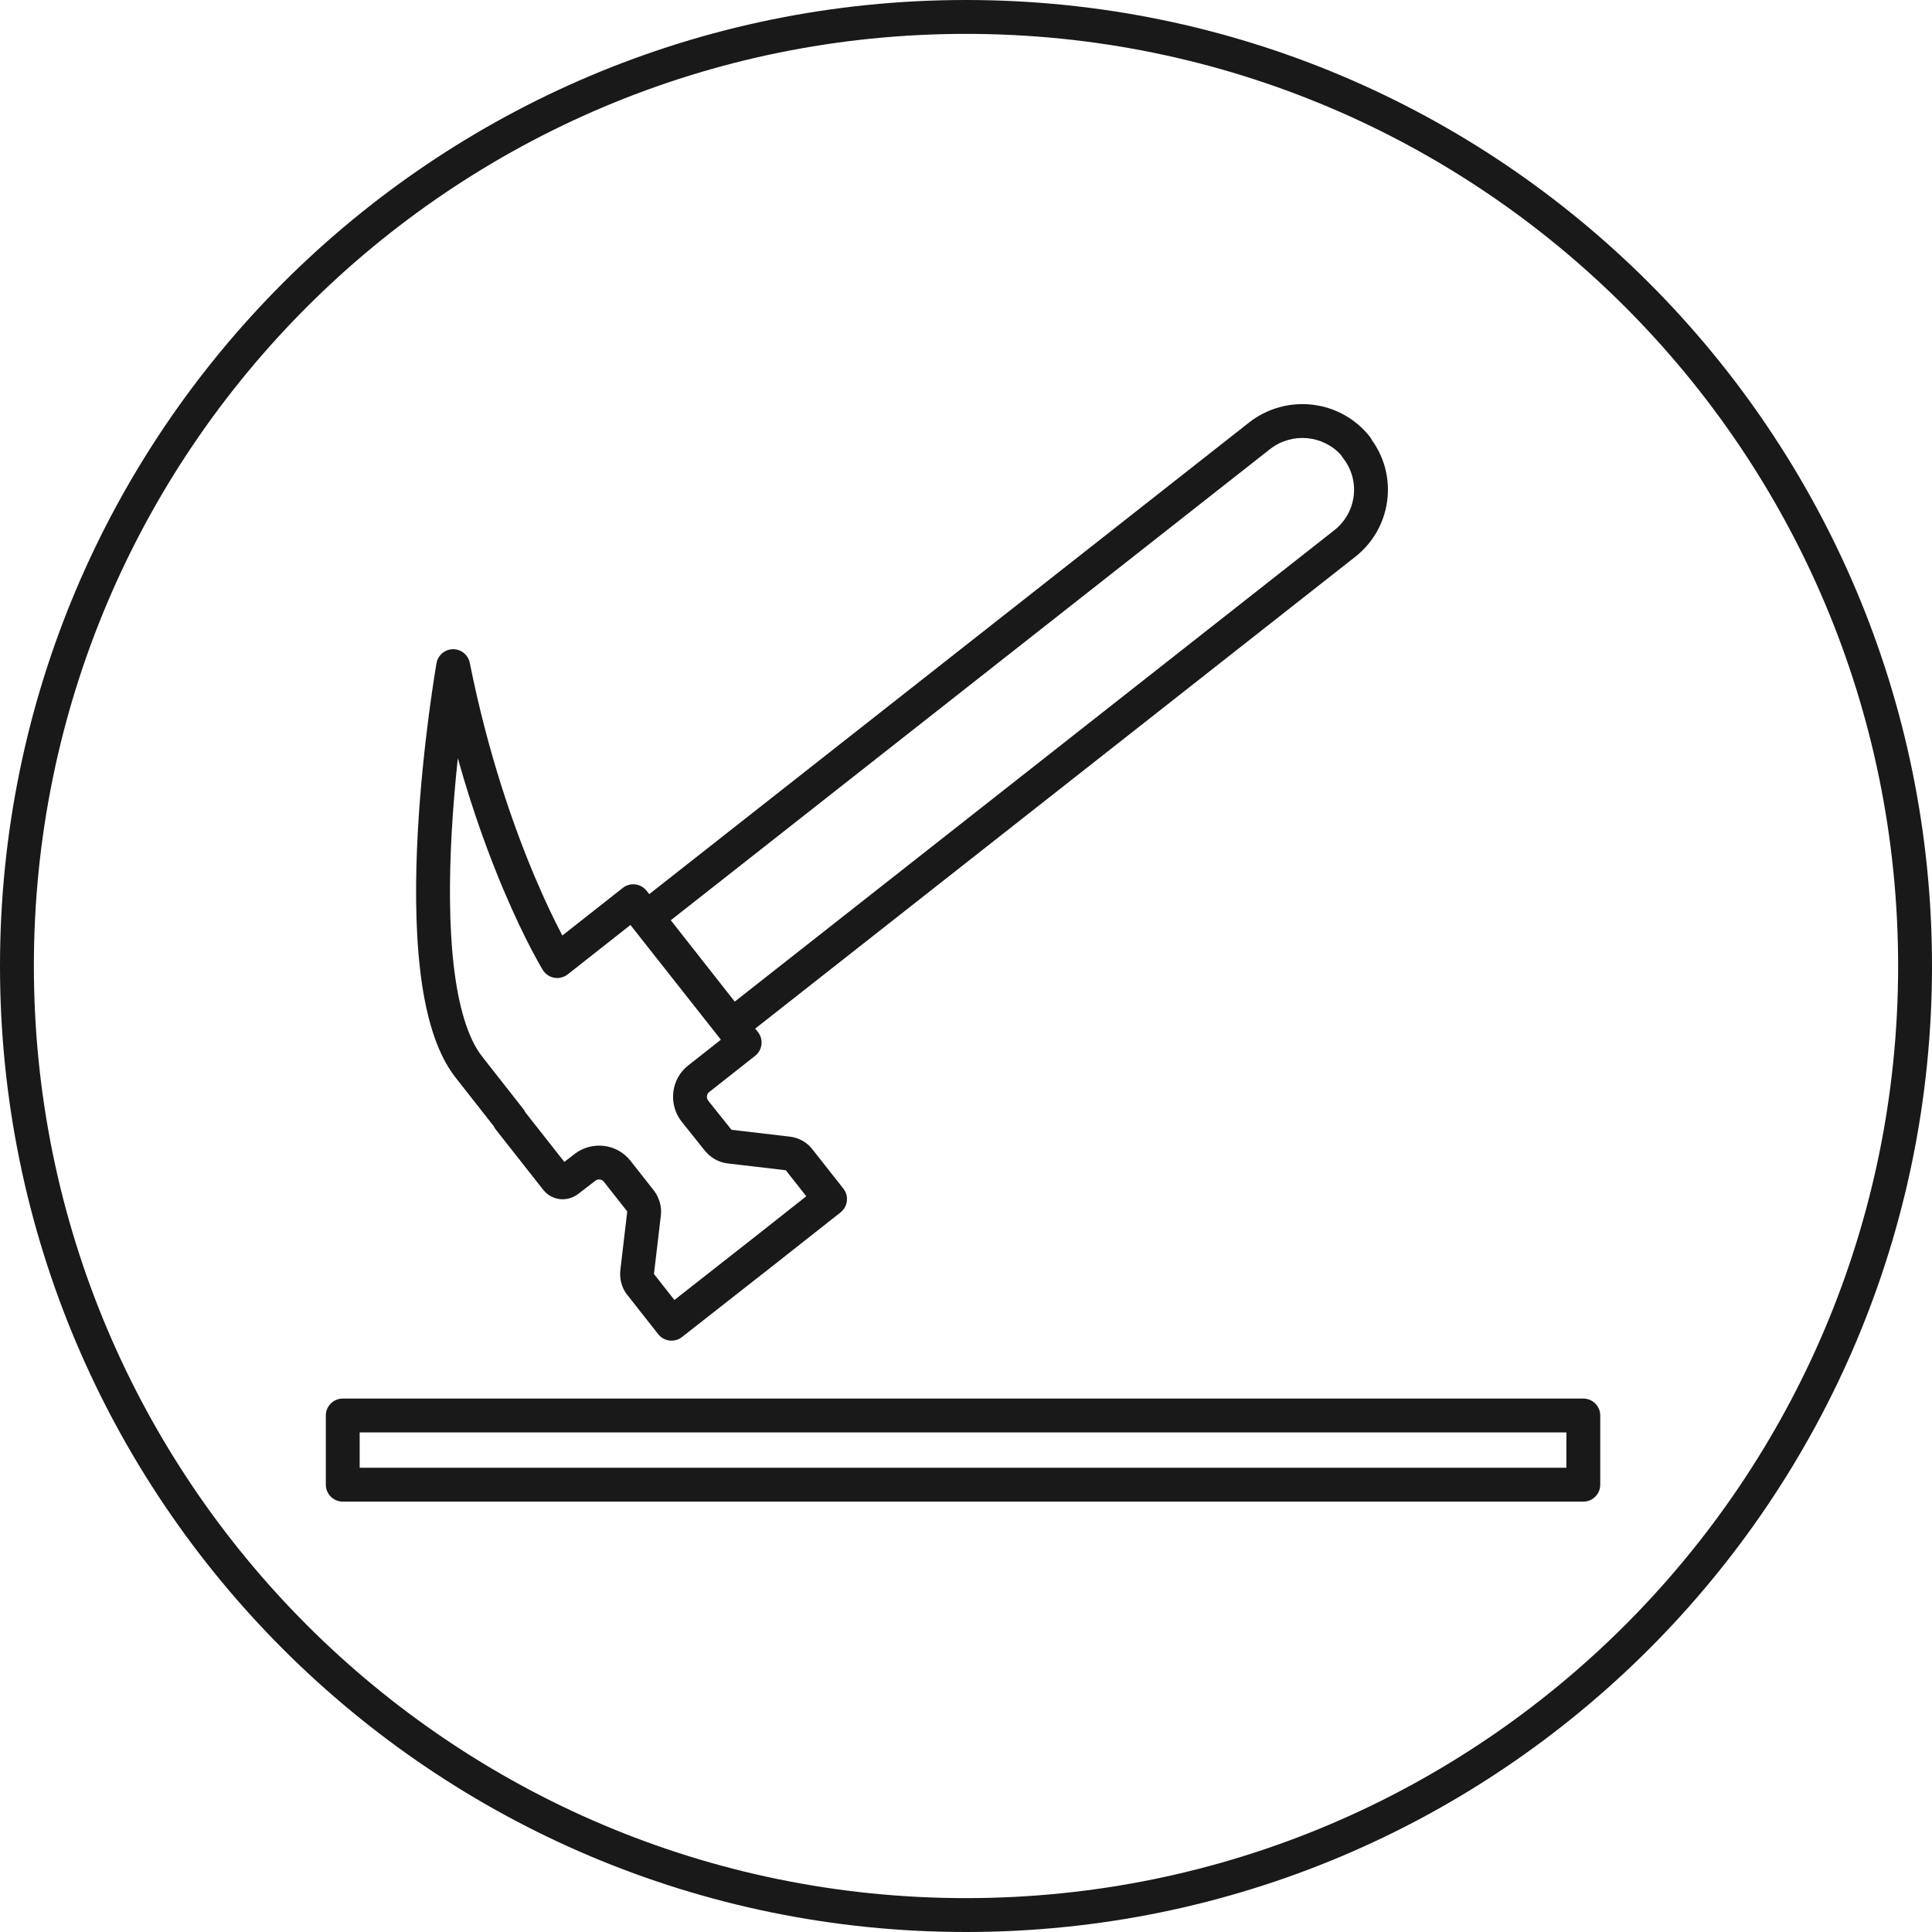 <svg width="60" height="60" viewBox="0 0 60 60" fill="none" xmlns="http://www.w3.org/2000/svg">
<g id="Belossa Icons">
<path id="Vector (Stroke)" fill-rule="evenodd" clip-rule="evenodd" d="M30 1.052C14.014 1.052 1.052 14.014 1.052 30C1.052 45.986 14.014 58.948 30 58.948C45.986 58.948 58.948 45.986 58.948 30C58.948 14.014 45.986 1.052 30 1.052ZM0 30C0 13.433 13.433 0 30 0C46.567 0 60 13.433 60 30C60 46.567 46.567 60 30 60C13.433 60 0 46.567 0 30ZM38.807 13.109C39.961 12.22 41.631 12.406 42.544 13.566C42.569 13.599 42.591 13.634 42.608 13.671C43.428 14.809 43.212 16.408 42.09 17.291L23.454 31.944L23.539 32.052C23.625 32.161 23.665 32.301 23.648 32.439C23.632 32.578 23.561 32.704 23.451 32.79L22.022 33.916C22.022 33.916 22.023 33.915 22.022 33.916C21.949 33.975 21.929 34.091 21.989 34.176L22.706 35.072C22.713 35.08 22.719 35.084 22.723 35.087L24.525 35.299C24.526 35.299 24.527 35.299 24.527 35.299C24.794 35.329 25.066 35.47 25.237 35.702L26.191 36.913C26.371 37.142 26.331 37.472 26.104 37.652L24.153 39.191L21.18 41.523C20.952 41.702 20.622 41.663 20.442 41.435L19.488 40.223C19.284 39.978 19.24 39.671 19.266 39.436L19.267 39.433L19.479 37.628C19.479 37.628 19.479 37.628 19.479 37.628C19.477 37.624 19.475 37.617 19.471 37.611L18.753 36.699C18.753 36.698 18.753 36.699 18.753 36.699C18.693 36.624 18.575 36.605 18.491 36.667L17.955 37.08C17.798 37.198 17.597 37.264 17.384 37.239C17.171 37.214 16.985 37.102 16.858 36.935L15.398 35.08C15.372 35.047 15.35 35.011 15.333 34.974L14.148 33.464C13.508 32.65 13.193 31.399 13.043 30.083C12.891 28.745 12.899 27.242 12.975 25.845C13.051 24.445 13.196 23.134 13.322 22.175C13.385 21.695 13.443 21.302 13.486 21.029C13.507 20.892 13.524 20.785 13.537 20.712L13.55 20.628L13.554 20.606L13.556 20.598C13.556 20.598 13.556 20.598 14.074 20.688L13.556 20.598C13.599 20.349 13.814 20.166 14.067 20.162C14.32 20.159 14.539 20.337 14.589 20.585C15.16 23.433 15.957 25.689 16.608 27.229C16.933 27.999 17.222 28.59 17.429 28.985C17.441 29.009 17.453 29.031 17.464 29.053L19.341 27.575C19.57 27.395 19.9 27.435 20.08 27.663L20.163 27.768L38.807 13.109ZM22.818 31.106L41.44 16.465C42.141 15.913 42.253 14.905 41.705 14.22C41.684 14.193 41.666 14.165 41.65 14.136C41.088 13.509 40.128 13.42 39.451 13.941C39.45 13.941 39.45 13.941 39.449 13.942L20.832 28.579L22.818 31.106ZM19.579 28.726L17.63 30.261C17.512 30.353 17.36 30.391 17.212 30.365C17.064 30.338 16.935 30.25 16.856 30.122L17.305 29.847C16.856 30.122 16.856 30.122 16.856 30.122L16.855 30.12L16.854 30.118L16.848 30.108L16.828 30.075C16.811 30.047 16.787 30.005 16.756 29.95C16.694 29.841 16.606 29.681 16.496 29.472C16.278 29.053 15.976 28.436 15.639 27.639C15.192 26.582 14.682 25.206 14.218 23.546C14.142 24.261 14.071 25.066 14.025 25.902C13.951 27.271 13.945 28.708 14.088 29.964C14.234 31.242 14.525 32.242 14.975 32.814L16.255 34.445C16.281 34.478 16.302 34.514 16.319 34.55L17.526 36.084L17.858 35.828C18.382 35.434 19.147 35.508 19.574 36.042L19.577 36.045L20.308 36.975C20.314 36.981 20.318 36.987 20.323 36.994C20.46 37.186 20.557 37.45 20.525 37.739L20.524 37.742L20.311 39.552C20.311 39.553 20.311 39.552 20.311 39.552C20.311 39.557 20.311 39.563 20.311 39.567C20.311 39.567 20.311 39.568 20.311 39.567L20.944 40.372L23.502 38.365L25.04 37.151L24.405 36.345C24.404 36.344 24.404 36.344 24.404 36.343L22.596 36.131C22.595 36.131 22.595 36.131 22.594 36.13C22.297 36.097 22.061 35.936 21.904 35.752L21.892 35.739L21.151 34.811C20.758 34.287 20.831 33.522 21.365 33.094L21.368 33.092L22.388 32.289L19.579 28.726ZM10.119 43.96C10.119 43.669 10.354 43.434 10.645 43.434H49.171C49.462 43.434 49.697 43.669 49.697 43.96V46.108C49.697 46.399 49.462 46.634 49.171 46.634H10.645C10.354 46.634 10.119 46.399 10.119 46.108V43.96ZM11.17 44.485V45.583H48.646V44.485H11.17Z" fill="#191919"/>
</g>
</svg>
